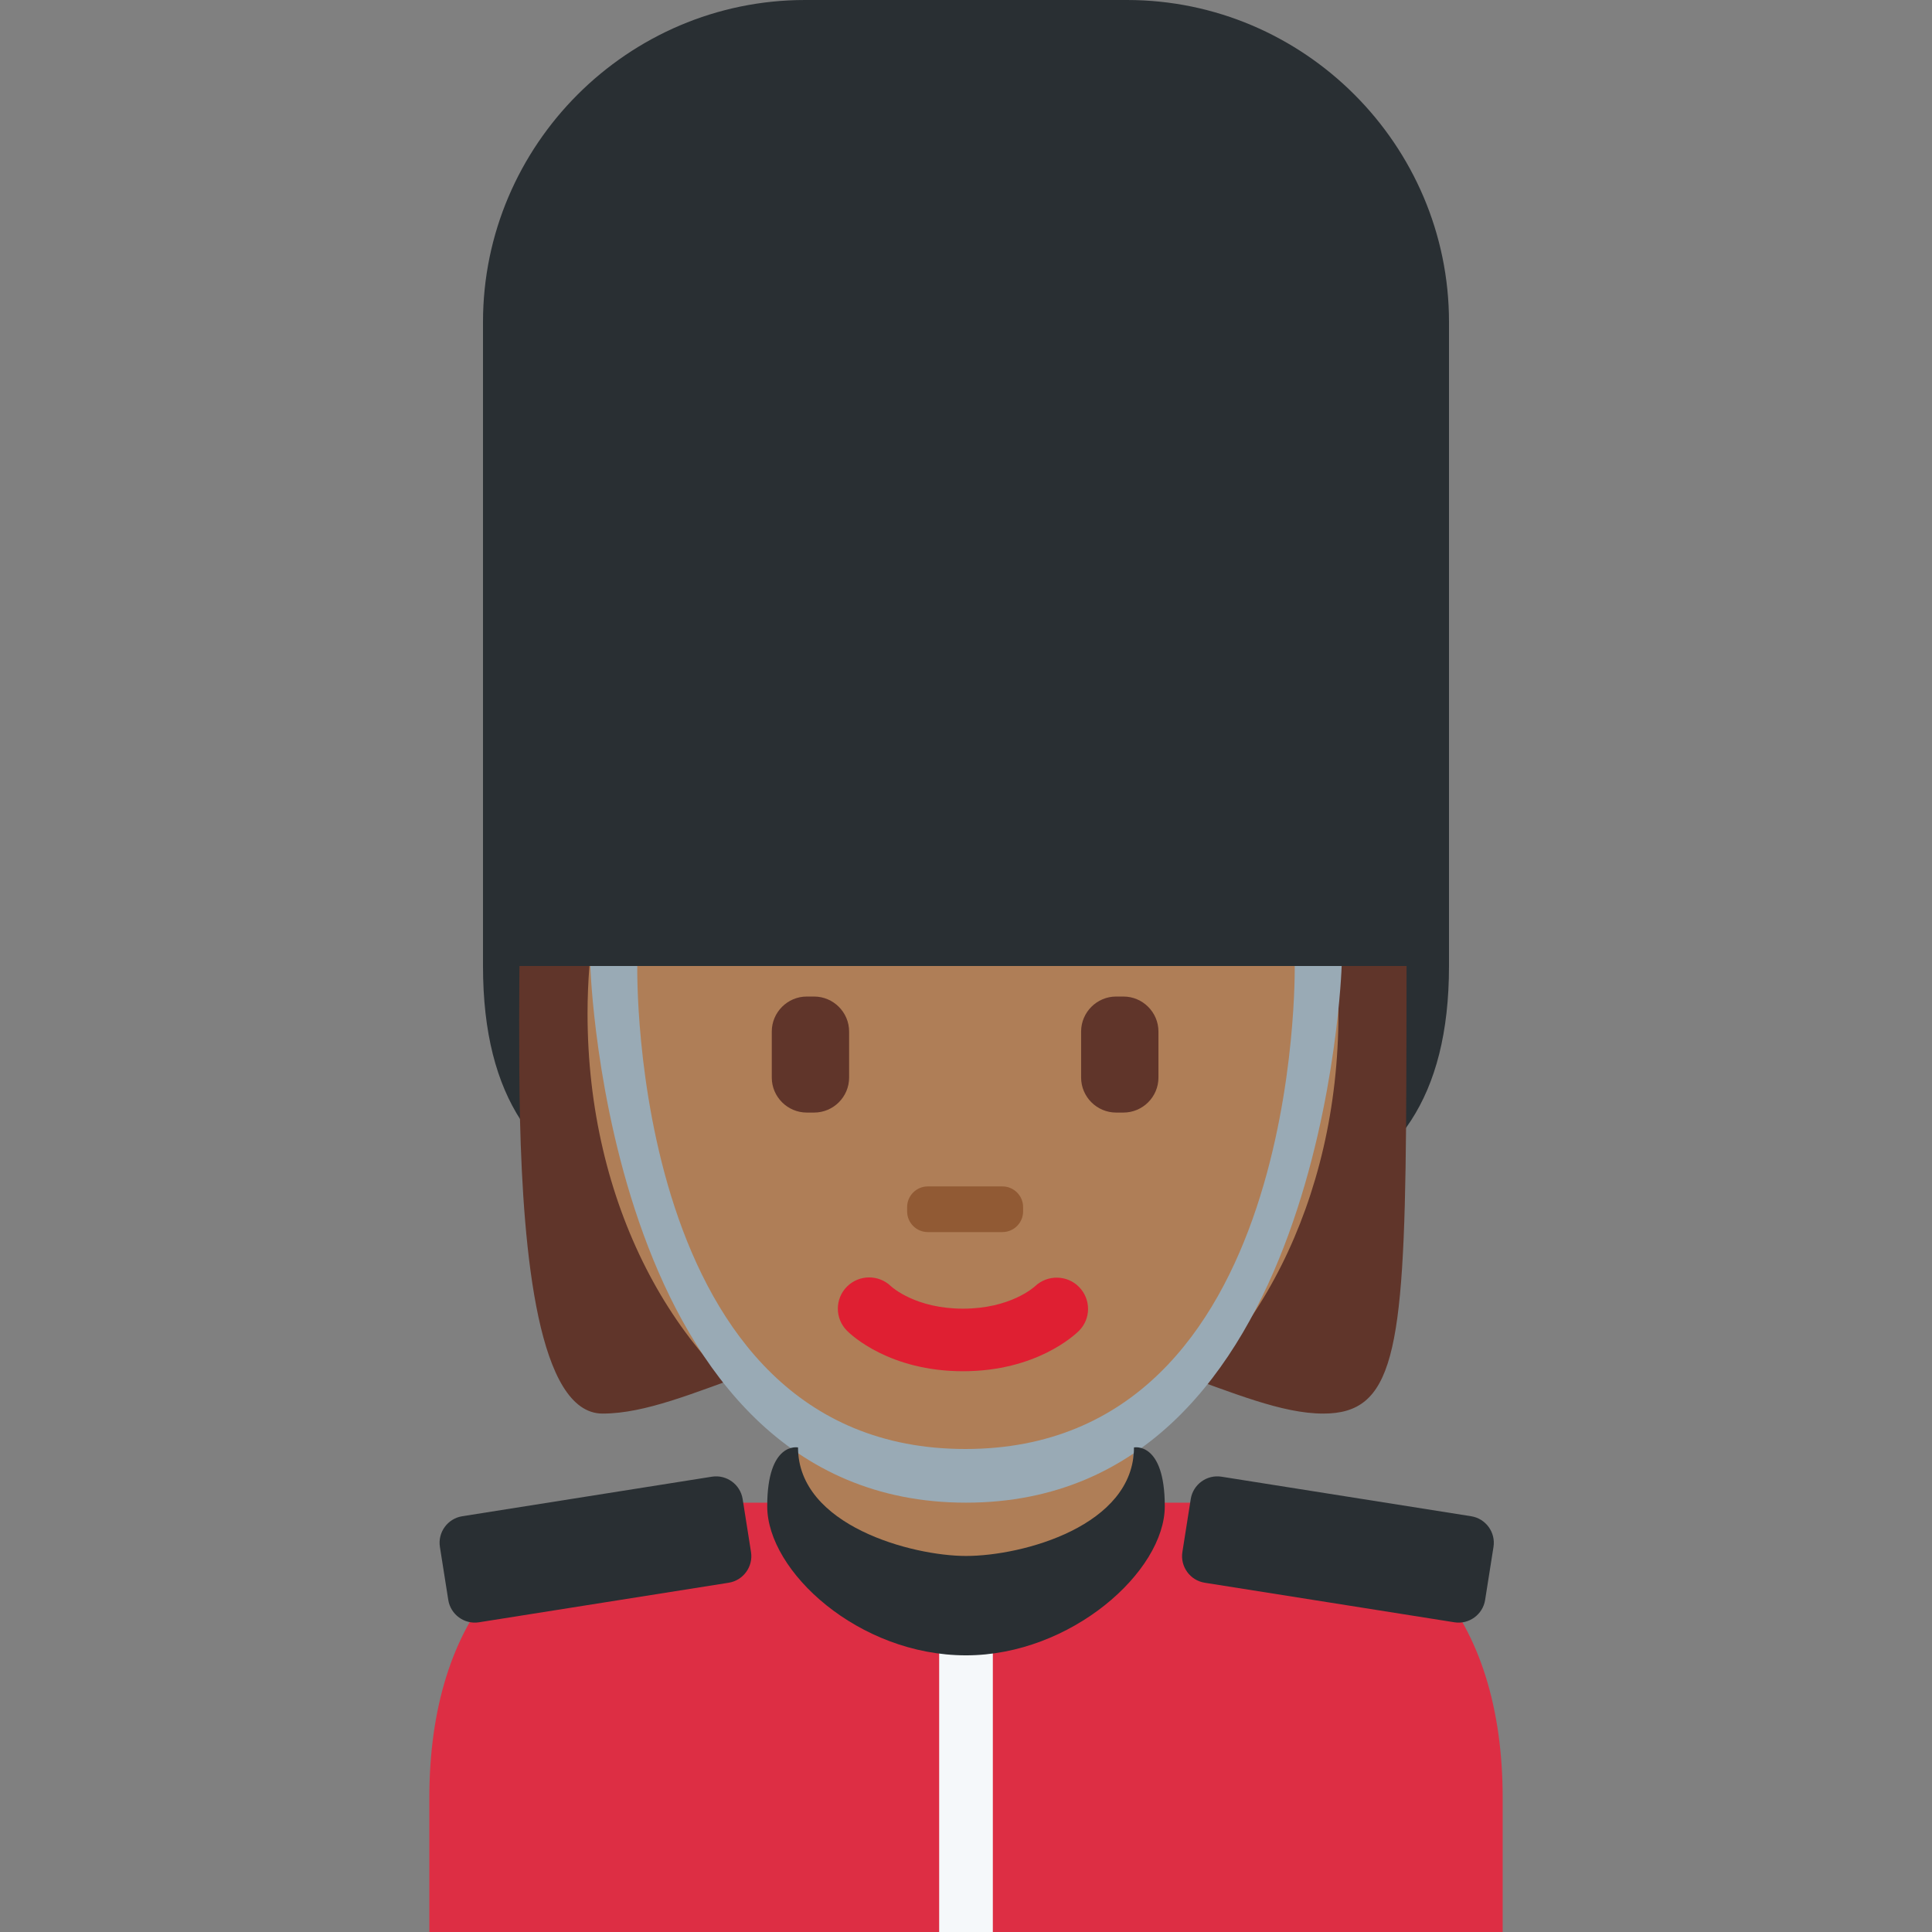 <svg width="50px" height="50px" xmlns="http://www.w3.org/2000/svg" viewBox="0 0 36 36"><rect x="0" y="0" width="36" height="36" fill="#808080" stroke="none"/><path fill="#DD2E44" d="M28 36v-2.5c0-3.313-1.687-5.5-5-5.5H13c-3.313 0-5 2.187-5 5.5V36h20z"/><path fill="#292F33" d="M27 6c0-3.3-2.7-6-6-6h-6c-3.3 0-6 2.7-6 6v12c0 4.971 4.029 5 9 5s9-.029 9-5V6z"/><path fill="#60352A" d="M18 18H9.679s-.016 1.731.01 2.844c.06 2.517.342 5.496 1.539 5.496 1.594 0 3.616-1.549 6.715-1.549 3.099 0 5.166 1.549 6.715 1.549 1.293 0 1.506-1.09 1.542-5.345.008-.846.009-2.995.009-2.995H18z"/><path fill="#AF7E57" d="M24.94 18.883c0-.298-.013-.592-.035-.883H10.983c-.022.291-.035.585-.035.883 0 3.545 1.598 6.483 3.915 7.881v1.749c1.249.907 2.041 1.153 3.124 1.153 1.083 0 1.874-.246 3.124-1.153v-1.799c2.27-1.418 3.829-4.329 3.829-7.831z"/><path fill="#DF1F32" d="M17.944 25.551c-1.368 0-2.084-.676-2.161-.754-.228-.228-.228-.597 0-.824.226-.225.59-.227.819-.006.03.027.47.418 1.342.418.885 0 1.325-.402 1.344-.419.232-.218.599-.211.821.017.221.229.221.589-.003.814-.078.077-.794.754-2.162.754z"/><path fill="#60352A" d="M15.17 20.731h-.137c-.358 0-.652-.293-.652-.652v-.858c0-.358.293-.652.652-.652h.137c.358 0 .652.293.652.652v.858c0 .359-.293.652-.652.652zm5.764 0h-.137c-.358 0-.652-.293-.652-.652v-.858c0-.358.293-.652.652-.652h.137c.358 0 .652.293.652.652v.858c0 .359-.293.652-.652.652z"/><path fill="#915A34" d="M18.679 22.958h-1.391c-.212 0-.385-.173-.385-.385v-.081c0-.212.173-.385.385-.385h1.391c.212 0 .385.173.385.385v.081c0 .212-.173.385-.385.385z"/><path fill="#292F33" d="M13.578 29.492l-4.653.737c-.272.043-.529-.144-.572-.416l-.156-.988c-.043-.272.144-.529.416-.572l4.653-.737c.272-.043.529.144.572.416l.156.988c.043.271-.144.529-.416.572zm8.87 0l4.653.737c.272.043.529-.144.572-.416l.156-.988c.043-.272-.144-.529-.416-.572l-4.653-.737c-.272-.043-.529.144-.572.416l-.156.988c-.043.271.144.529.416.572z"/><path fill="#99AAB5" d="M11.875 18s-.174 9 6.113 9 6.137-9 6.137-9H25s-.307 10-7 10-7-10-7-10h.875z"/><path fill="#F5F8FA" d="M17.5 30h1v6h-1z"/><path fill="#292F33" d="M21.13 26.971c0 1.459-2.071 2.022-3.13 2.022-1 0-3.13-.563-3.13-2.022 0 0-.574-.117-.574 1.096 0 1.214 1.704 2.778 3.704 2.778 1.956 0 3.704-1.564 3.704-2.778 0-1.213-.574-1.096-.574-1.096z"/></svg>
